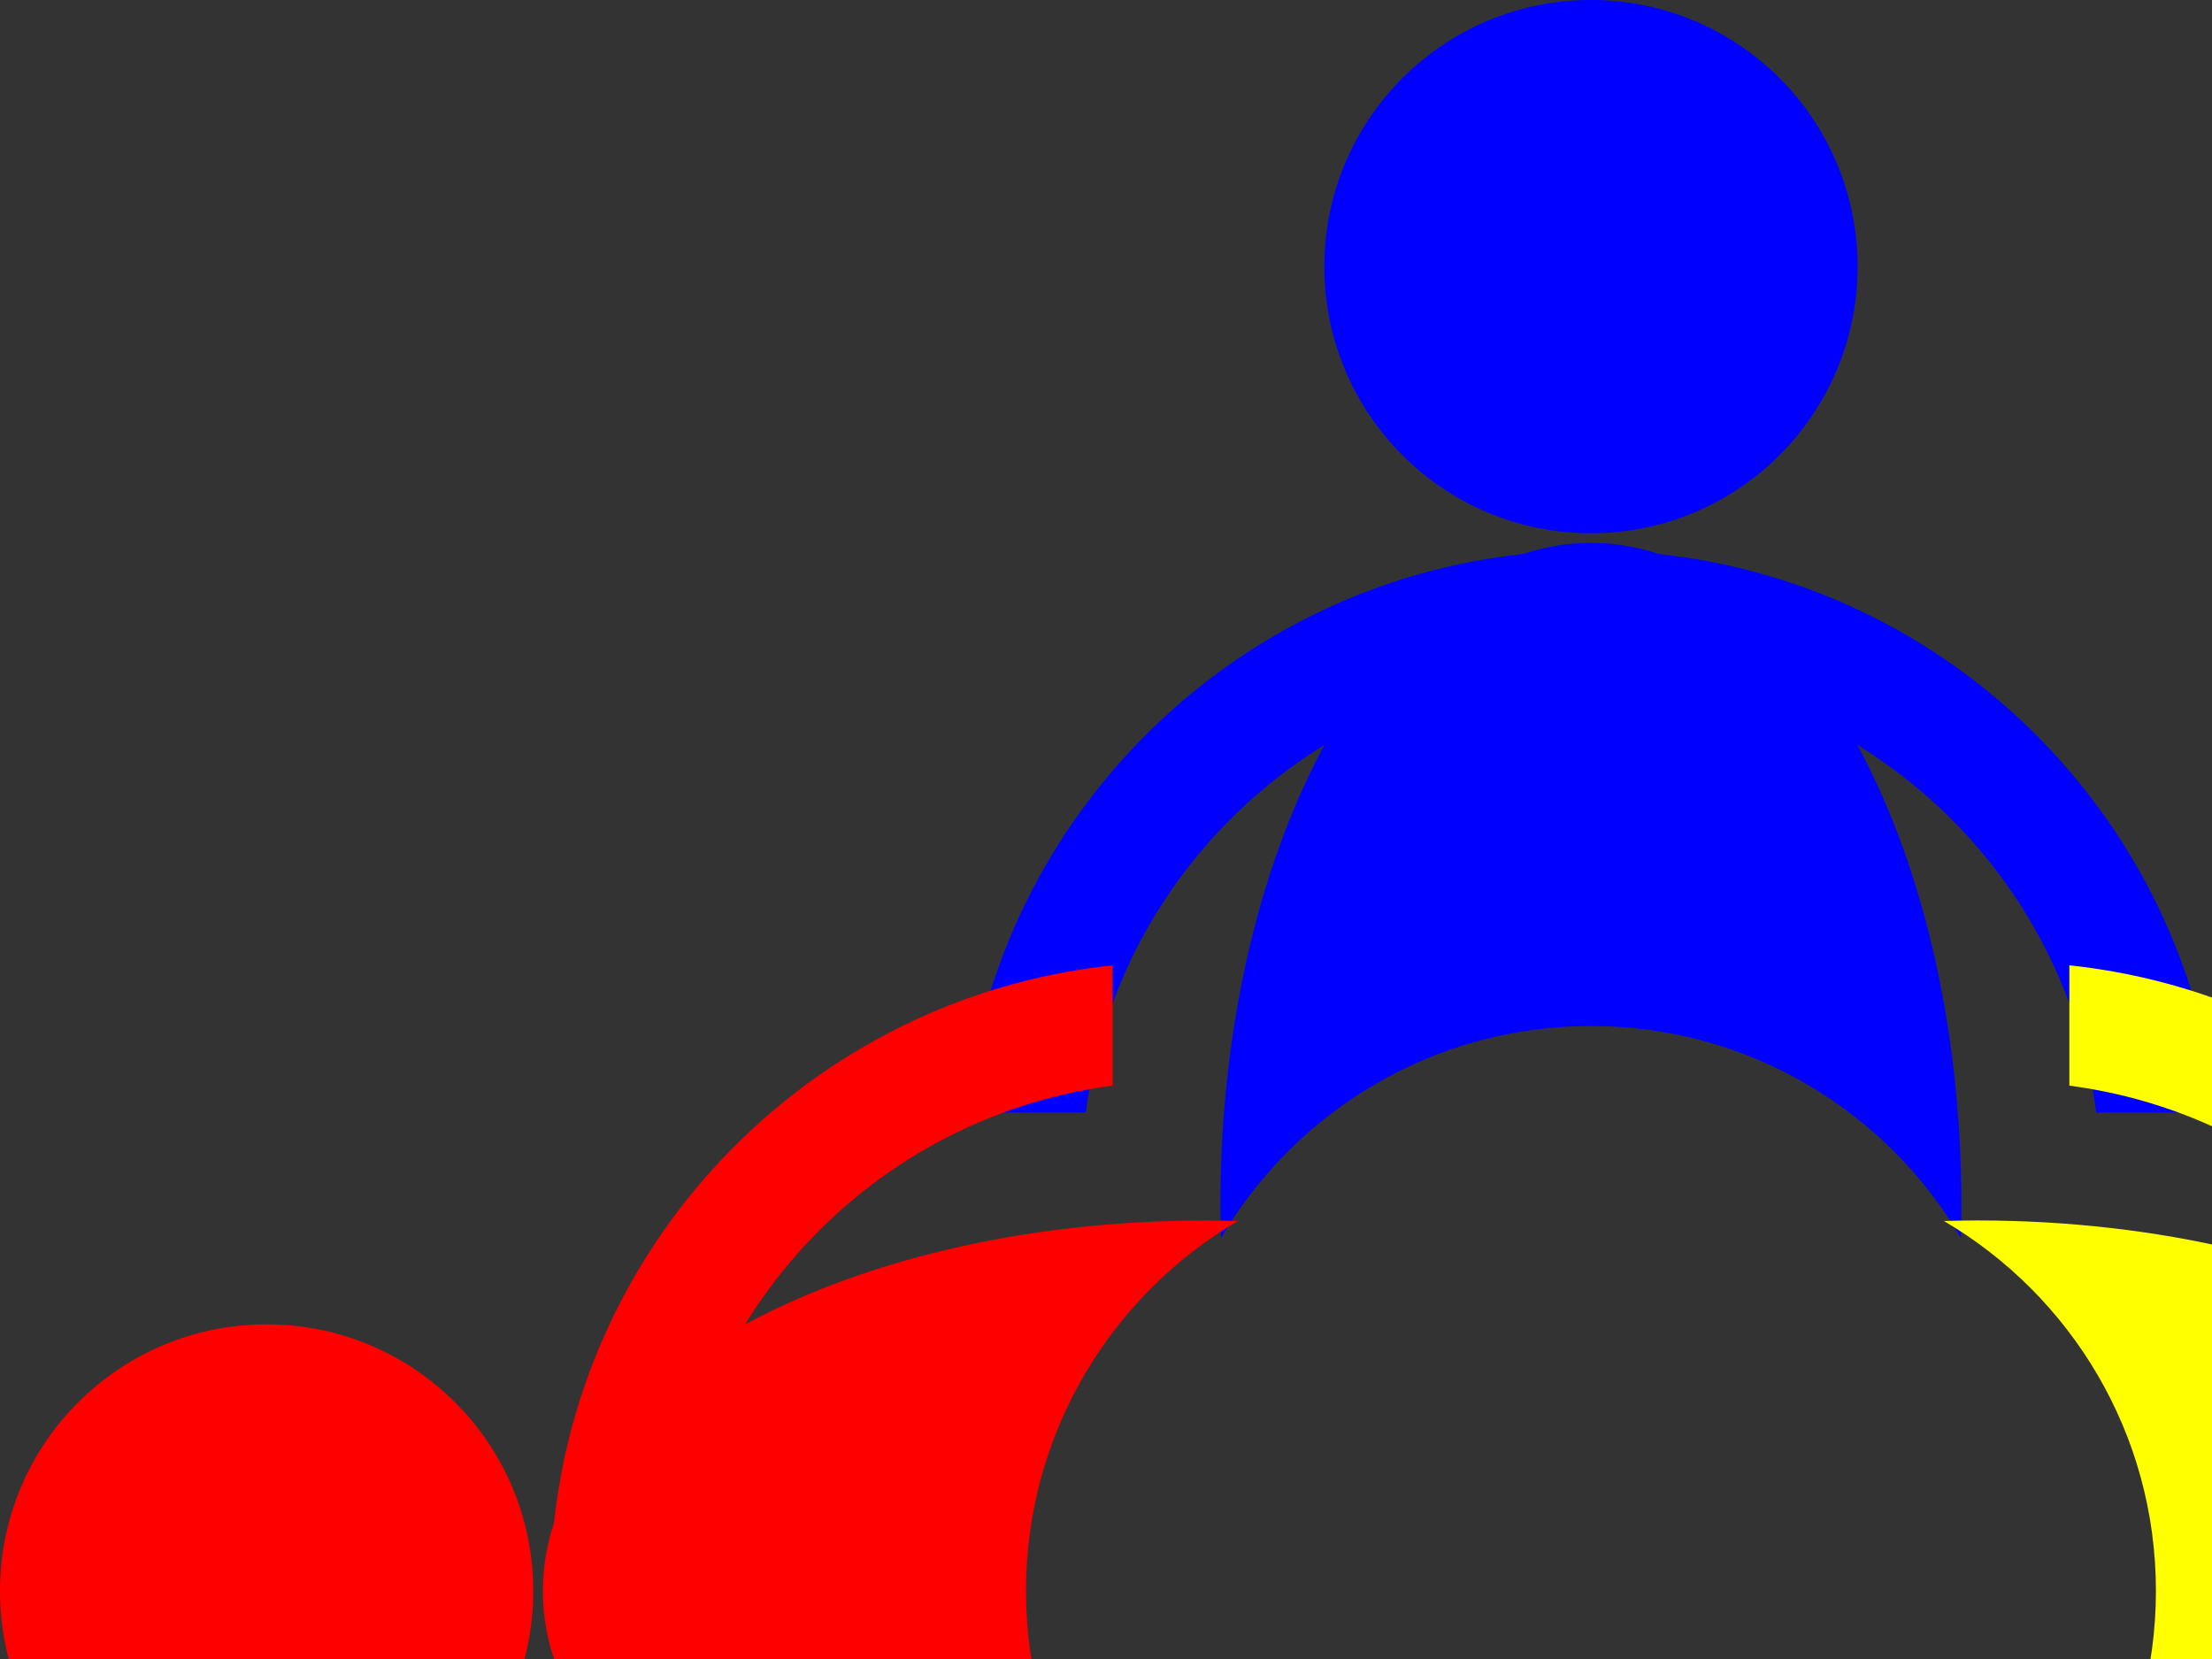 <?xml version="1.0"?><svg width="640" height="480" xmlns="http://www.w3.org/2000/svg">
 <rect width="100%" height="100%" fill="#333333" stroke="none"/>
 <g>
  <title>Layer 1</title>
  <g id="g3576">
   <path d="m537.457,77.143c0,42.605 -34.538,77.143 -77.143,77.143c-42.605,0 -77.143,-34.538 -77.143,-77.143c0,-42.605 34.538,-77.143 77.143,-77.143c42.605,0 77.143,34.538 77.143,77.143z" id="path2901" stroke-width="0.75" fill-rule="nonzero" fill="#0000ff"/>
   <path id="path2903" d="m460.299,159.243c-93.997,0 -171.332,71.224 -181,162.656l34.813,0c9.487,-72.294 71.301,-128.094 146.187,-128.094c74.886,0 136.728,55.8 146.219,128.094l34.812,0c-9.672,-91.433 -87.034,-162.656 -181.031,-162.656z" stroke-width="1.77" fill-rule="nonzero" fill="#0000ff"/>
   <path d="m460.303,157.071c-59.204,0 -107.188,85.749 -107.188,191.5c0,3.234 0.071,6.434 0.156,9.625c21.553,-36.703 61.391,-61.344 107.031,-61.344c45.63,0 85.507,24.622 107.062,61.312c0.085,-3.181 0.125,-6.37 0.125,-9.594c0,-105.751 -47.983,-191.5 -107.187,-191.5z" id="path2911" stroke-width="0.894" fill-rule="nonzero" fill="#0000ff"/>
  </g>
  <g id="g3581" fill="#6bb427">
   <path id="path3583" d="m383.171,843.486c0,-42.605 34.538,-77.143 77.143,-77.143c42.605,0 77.143,34.538 77.143,77.143c0,42.605 -34.538,77.143 -77.143,77.143c-42.605,0 -77.143,-34.538 -77.143,-77.143z" stroke-width="0.75" fill-rule="nonzero" fill="#00bf00"/>
   <path d="m460.33,761.386c93.998,0 171.332,-71.224 181,-162.656l-34.812,0c-9.487,72.294 -71.302,128.094 -146.187,128.094c-74.886,0 -136.728,-55.8 -146.219,-128.094l-34.812,0c9.672,91.433 87.034,162.656 181.031,162.656z" id="path3585" stroke-width="1.77" fill-rule="nonzero" fill="#00bf00"/>
   <path id="path3587" d="m460.326,763.558c59.204,0 107.188,-85.749 107.188,-191.5c0,-3.234 -0.071,-6.434 -0.156,-9.625c-21.553,36.703 -61.391,61.344 -107.031,61.344c-45.63,0 -85.507,-24.622 -107.062,-61.312c-0.085,3.181 -0.125,6.37 -0.125,9.594c0,105.751 47.984,191.5 107.188,191.5z" stroke-width="0.894" fill-rule="nonzero" fill="#00bf00"/>
  </g>
  <g id="g3625" fill="#f2a438">
   <path id="path3627" d="m843.486,537.457c-42.605,0 -77.143,-34.538 -77.143,-77.143c0,-42.605 34.538,-77.143 77.143,-77.143c42.605,0 77.143,34.538 77.143,77.143c0,42.605 -34.538,77.143 -77.143,77.143z" stroke-width="0.75" fill-rule="nonzero" fill="#ffff00"/>
   <path d="m761.385,460.299c0,-93.997 -71.224,-171.332 -162.656,-181l0,34.812c72.294,9.487 128.094,71.301 128.094,146.188c0,74.886 -55.8,136.728 -128.094,146.219l0,34.812c91.433,-9.672 162.656,-87.034 162.656,-181.031z" id="path3629" stroke-width="1.77" fill-rule="nonzero" fill="#ffff00"/>
   <path id="path3631" d="m763.557,460.302c0,-59.204 -85.749,-107.188 -191.5,-107.188c-3.234,0 -6.434,0.071 -9.625,0.156c36.703,21.553 61.344,61.391 61.344,107.031c0,45.63 -24.622,85.507 -61.312,107.062c3.181,0.085 6.37,0.125 9.594,0.125c105.751,0 191.5,-47.983 191.5,-107.188z" stroke-width="0.894" fill-rule="nonzero" fill="#ffff00"/>
  </g>
  <g id="g3633" fill="#5775b1">
   <path d="m77.143,383.171c42.605,0 77.143,34.538 77.143,77.143c0,42.605 -34.538,77.143 -77.143,77.143c-42.605,0 -77.143,-34.538 -77.143,-77.143c0,-42.605 34.538,-77.143 77.143,-77.143z" id="path3635" stroke-width="0.75" fill-rule="nonzero" fill="#ff0000"/>
   <path id="path3637" d="m159.243,460.33c0,93.997 71.224,171.332 162.656,181l0,-34.812c-72.294,-9.487 -128.094,-71.301 -128.094,-146.187c0,-74.886 55.8,-136.728 128.094,-146.219l0,-34.812c-91.433,9.672 -162.656,87.034 -162.656,181.031z" stroke-width="1.77" fill-rule="nonzero" fill="#ff0000"/>
   <path d="m157.071,460.326c0,59.204 85.749,107.188 191.5,107.188c3.234,0 6.433,-0.071 9.625,-0.156c-36.703,-21.553 -61.344,-61.391 -61.344,-107.031c0,-45.63 24.622,-85.507 61.312,-107.062c-3.181,-0.085 -6.37,-0.125 -9.594,-0.125c-105.751,0 -191.5,47.983 -191.5,107.188z" id="path3639" stroke-width="0.894" fill-rule="nonzero" fill="#ff0000"/>
  </g>
 </g>
</svg>